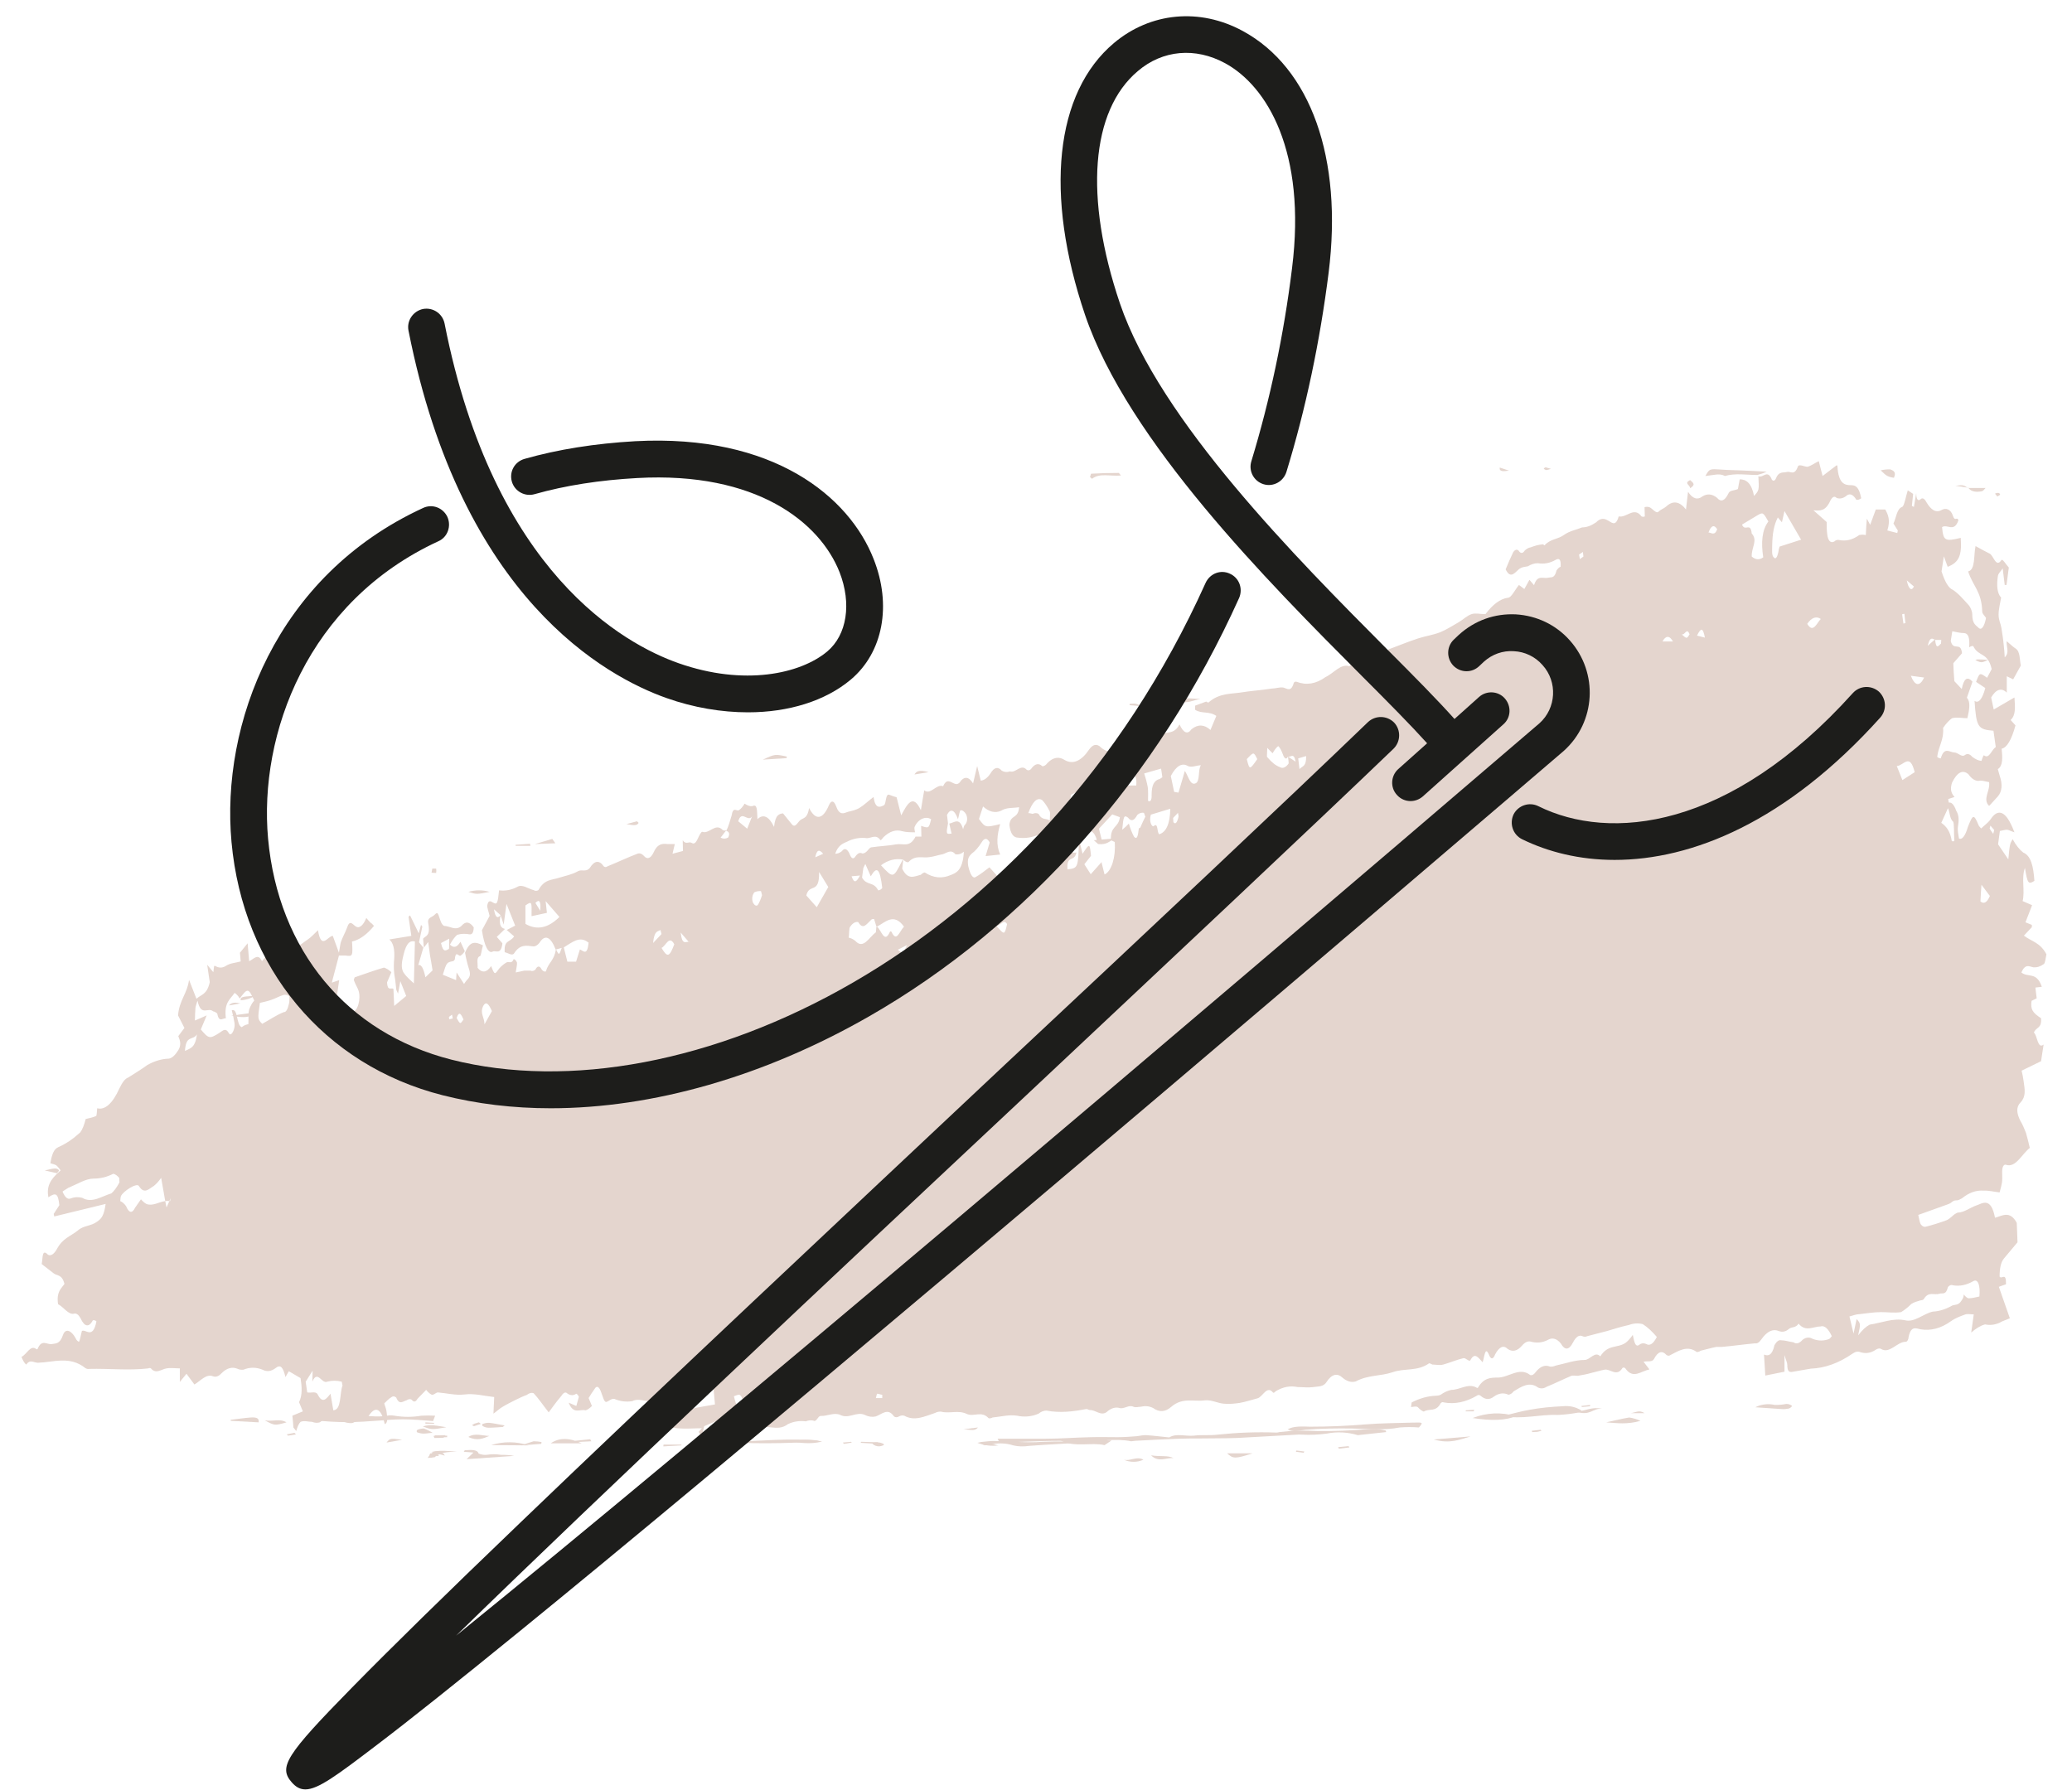 <?xml version="1.0" encoding="UTF-8"?> <svg xmlns="http://www.w3.org/2000/svg" viewBox="0 0 81 70" width="81" height="70"><style> tspan { white-space:pre } .shp0 { fill: #c9aa9c } .shp1 { fill: #1d1d1b } </style><g id="DESKTOP O NAS"><g id="Group 200"><g id="Layer 2" style="opacity: 0.498"><g id="Layer 1"><path id="Path 39" fill-rule="evenodd" class="shp0" d="M74.91 19.28C74.91 19.52 74.98 19.61 75.08 19.52C75.15 19.45 75.23 19.49 75.3 19.62C75.49 19.95 75.69 20.06 75.9 19.94C76.06 19.85 76.26 19.89 76.35 20.18C76.43 20.41 76.5 20.18 76.56 20.34C76.39 20.84 76.12 20.47 75.92 20.61C75.97 21.14 76.03 21.18 76.65 21.03C76.7 21.72 76.58 21.99 76.14 22.16L75.99 21.75L75.9 22.34C76.03 22.75 76.18 23 76.34 23.06C76.56 23.2 76.77 23.45 76.97 23.67C77.03 23.74 77.1 23.9 77.1 24.01C77.1 24.41 77.25 24.44 77.35 24.55C77.46 24.65 77.57 24.51 77.64 24.16C77.6 24.09 77.49 24 77.49 23.91C77.47 23.12 77.12 22.91 76.94 22.34C77.23 22.28 77.15 21.71 77.23 21.35L77.52 21.51L77.79 21.65C77.94 21.74 78.03 22.21 78.24 21.9C78.28 21.83 78.42 22.07 78.53 22.19L78.44 22.87L78.37 22.87L78.29 22.22C78.21 22.35 78.11 22.42 78.1 22.54C78.05 22.87 78.07 23.21 78.23 23.36C78.19 23.6 78.13 23.82 78.13 24.03C78.13 24.25 78.21 24.37 78.24 24.55C78.27 24.75 78.31 24.98 78.33 25.21C78.35 25.37 78.36 25.54 78.37 25.7C78.58 25.51 78.41 25.24 78.45 25.07C78.57 25.17 78.69 25.29 78.8 25.36C78.98 25.47 78.95 25.82 79 26.02L78.7 26.56L78.45 26.44L78.45 27.08C78.25 26.88 78.03 26.94 77.84 27.27L77.94 27.74L78.75 27.27C78.78 27.67 78.8 27.97 78.6 28.15L78.79 28.36C78.64 28.92 78.45 29.24 78.25 29.27C78.28 29.61 78.31 29.94 78.1 30.07C78.13 30.18 78.15 30.25 78.17 30.32C78.29 30.66 78.27 30.94 78.1 31.14C77.99 31.26 77.88 31.38 77.76 31.51C77.49 31.24 77.81 30.93 77.76 30.58C77.65 30.56 77.53 30.52 77.41 30.52C77.26 30.56 77.1 30.48 76.95 30.27C76.73 30.08 76.51 30.19 76.31 30.6C76.24 30.82 76.25 30.99 76.41 31.16L76.16 31.24C76.17 31.31 76.18 31.38 76.19 31.38C76.29 31.36 76.39 31.46 76.47 31.69C76.59 31.88 76.58 32.08 76.54 32.33C76.52 32.47 76.56 32.64 76.58 32.78C76.7 32.85 76.83 32.68 76.93 32.33C77.13 31.83 77.16 31.81 77.36 32.29C77.39 32.33 77.42 32.36 77.45 32.39C77.56 32.28 77.7 32.19 77.82 32.03C78.08 31.63 78.36 31.7 78.61 32.22C78.65 32.29 78.68 32.37 78.75 32.54C78.62 32.5 78.54 32.45 78.46 32.44C78.38 32.44 78.27 32.47 78.18 32.49L78.11 33.01L78.51 33.6C78.57 32.99 78.57 32.99 78.68 32.81C78.81 33.05 78.95 33.22 79.09 33.33C79.4 33.46 79.49 33.87 79.53 34.44C79.29 34.59 79.26 34.54 79.16 33.93C79.01 34.35 79.17 34.81 79.07 35.23L79.44 35.39L79.18 36.06L79.43 36.16C79.43 36.21 79.43 36.24 79.43 36.25L79.12 36.58C79.43 36.82 79.75 36.84 80 37.31C79.97 37.45 79.95 37.66 79.9 37.69C79.76 37.79 79.63 37.83 79.49 37.82C79.33 37.79 79.18 37.66 79.02 38.02C79.29 38.24 79.61 37.97 79.82 38.58L79.57 38.61C79.58 38.74 79.6 38.86 79.62 39.03L79.42 39.13C79.37 39.45 79.45 39.59 79.79 39.81C79.82 40.23 79.6 40.14 79.51 40.37C79.65 40.49 79.65 41.03 79.89 40.84L79.79 41.49L79.03 41.86C79.06 41.99 79.09 42.12 79.11 42.28C79.16 42.62 79.2 42.88 78.99 43.1C78.81 43.28 78.83 43.52 78.98 43.82C79.06 43.95 79.13 44.11 79.2 44.29C79.25 44.47 79.3 44.66 79.35 44.88C79.04 45.12 78.8 45.67 78.42 45.54C78.34 45.51 78.26 45.61 78.27 45.85C78.28 46.24 78.27 46.24 78.17 46.62C77.97 46.6 77.75 46.54 77.54 46.55C77.25 46.53 76.97 46.63 76.7 46.85C76.63 46.89 76.57 46.92 76.51 46.93C76.45 46.93 76.4 46.93 76.34 46.97C76.28 47.02 76.22 47.06 76.16 47.08L74.99 47.5C75.02 47.62 75.04 47.79 75.09 47.87C75.15 47.95 75.22 47.98 75.29 47.96C75.56 47.89 75.82 47.81 76.09 47.71C76.17 47.68 76.25 47.61 76.32 47.55C76.39 47.48 76.46 47.44 76.53 47.41C76.78 47.41 77.02 47.21 77.26 47.13C77.5 47.05 77.83 46.78 77.99 47.61C78.27 47.54 78.57 47.31 78.84 47.81C78.85 48.01 78.86 48.28 78.87 48.57L78.35 49.19C78.21 49.35 78.17 49.61 78.17 49.91C78.25 50.04 78.43 49.71 78.42 50.21L78.14 50.31L78.57 51.54C78.42 51.61 78.29 51.64 78.16 51.72C77.97 51.8 77.79 51.82 77.6 51.78C77.42 51.83 77.24 51.94 77.06 52.1L77.16 51.39C77.05 51.39 76.93 51.36 76.83 51.39C76.64 51.46 76.44 51.53 76.26 51.66C75.87 51.94 75.47 52.04 75.07 51.97C74.91 51.94 74.68 51.8 74.6 52.35C74.57 52.43 74.53 52.47 74.49 52.46C74.16 52.46 73.86 52.96 73.52 52.73C73.46 52.71 73.39 52.73 73.33 52.77C73.14 52.9 72.94 52.93 72.74 52.87C72.63 52.82 72.52 52.85 72.41 52.93C71.87 53.3 71.33 53.49 70.79 53.51C70.54 53.55 70.29 53.6 70.04 53.64C69.96 53.64 69.87 53.64 69.87 53.36C69.87 53.27 69.82 53.19 69.76 52.98L69.76 53.63L69.01 53.78C68.99 53.48 68.98 53.23 68.96 52.96C69.13 53.03 69.28 52.99 69.37 52.59C69.45 52.45 69.54 52.38 69.62 52.4C69.78 52.4 69.95 52.46 70.11 52.48C70.23 52.56 70.35 52.52 70.47 52.38C70.6 52.28 70.74 52.27 70.87 52.35C71.09 52.43 71.3 52.43 71.51 52.35C71.54 52.33 71.57 52.29 71.61 52.24C71.47 51.94 71.32 51.81 71.17 51.86C70.89 51.86 70.59 52.09 70.31 51.75C70.2 51.93 70.05 51.86 69.93 51.96C69.8 52.07 69.67 52.09 69.54 52.04C69.31 51.94 69.08 52.05 68.86 52.36C68.78 52.48 68.69 52.54 68.61 52.52C68.18 52.56 67.75 52.62 67.32 52.66C67.25 52.66 67.18 52.66 67.1 52.66C66.89 52.7 66.69 52.76 66.48 52.81C66.43 52.85 66.38 52.86 66.33 52.86C65.96 52.58 65.61 52.82 65.26 53C65.22 53.01 65.18 53 65.14 52.97C64.98 52.79 64.81 52.84 64.66 53.13C64.58 53.27 64.42 53.2 64.25 53.24L64.48 53.54C64.15 53.61 63.86 53.91 63.57 53.54C63.53 53.47 63.48 53.45 63.43 53.48C63.2 53.85 62.96 53.51 62.73 53.55C62.56 53.58 62.38 53.64 62.2 53.68C62.03 53.73 61.85 53.76 61.68 53.79C61.59 53.79 61.51 53.77 61.43 53.79C61.1 53.93 60.78 54.09 60.46 54.22C60.35 54.29 60.24 54.3 60.13 54.25C59.79 54 59.48 54.21 59.17 54.4C59.11 54.48 59.04 54.52 58.97 54.53C58.78 54.44 58.58 54.47 58.39 54.61C58.22 54.74 58.05 54.72 57.88 54.57C57.83 54.53 57.78 54.53 57.73 54.57C57.3 54.82 56.87 54.91 56.44 54.83C56.4 54.81 56.36 54.82 56.32 54.86C56.13 55.23 55.87 55.05 55.66 55.19C55.58 55.16 55.5 55.1 55.42 55.01C55.34 54.97 55.25 55.01 55.16 55.01C55.18 54.9 55.18 54.83 55.19 54.83C55.5 54.67 55.82 54.58 56.13 54.57C56.19 54.57 56.26 54.56 56.32 54.53C56.46 54.43 56.6 54.37 56.74 54.34C57.07 54.34 57.39 54.07 57.72 54.25C57.74 54.27 57.76 54.27 57.78 54.25C58.01 53.86 58.29 53.86 58.55 53.86C58.98 53.86 59.4 53.43 59.82 53.76C59.89 53.78 59.96 53.75 60.03 53.65C60.21 53.42 60.4 53.35 60.59 53.43C60.67 53.44 60.75 53.42 60.82 53.39C61.2 53.31 61.57 53.17 61.95 53.17C62.16 53.17 62.35 52.81 62.56 53.03C62.86 52.55 63.23 52.72 63.55 52.5C63.65 52.42 63.74 52.32 63.83 52.19C63.89 52.49 63.94 52.72 64.12 52.55C64.2 52.51 64.28 52.51 64.36 52.55C64.5 52.63 64.64 52.53 64.77 52.27C64.59 52.06 64.41 51.89 64.22 51.77C64.03 51.72 63.84 51.74 63.65 51.81C63.37 51.87 63.09 51.96 62.82 52.04L62.05 52.24C61.99 52.27 61.93 52.27 61.86 52.24C61.74 52.18 61.61 52.26 61.49 52.49C61.34 52.79 61.17 52.8 61.02 52.53C60.87 52.34 60.7 52.29 60.54 52.37C60.31 52.5 60.07 52.52 59.83 52.45C59.72 52.43 59.61 52.48 59.5 52.61C59.32 52.82 59.13 52.87 58.94 52.74C58.78 52.58 58.61 52.65 58.45 52.95C58.37 53.16 58.28 53.16 58.2 52.95C58.05 52.61 58.03 53.08 57.96 53.26C57.8 53.1 57.66 52.84 57.48 53.18C57.44 53.26 57.3 53.08 57.21 53.1C56.95 53.16 56.68 53.28 56.42 53.35C56.28 53.39 56.13 53.35 55.99 53.35C55.95 53.32 55.91 53.31 55.87 53.3C55.4 53.63 54.92 53.48 54.44 53.65C53.97 53.81 53.48 53.75 53 54.01C52.83 54.06 52.66 54.01 52.49 53.87C52.28 53.67 52.06 53.72 51.86 54.03C51.74 54.23 51.52 54.2 51.35 54.23C51.14 54.26 50.94 54.23 50.73 54.23C50.44 54.17 50.15 54.22 49.86 54.4C49.83 54.44 49.8 54.46 49.77 54.45C49.53 54.14 49.36 54.62 49.16 54.67C48.93 54.73 48.69 54.81 48.46 54.85C48.26 54.88 48.05 54.9 47.84 54.88C47.6 54.86 47.35 54.72 47.1 54.75C46.66 54.81 46.22 54.62 45.78 55.01C45.55 55.21 45.31 55.22 45.08 55.05C44.92 54.97 44.76 54.96 44.59 55C44.5 55 44.41 55.04 44.31 55C44.13 54.91 43.94 55.1 43.77 55.05C43.6 55 43.42 55.06 43.26 55.21C43.03 55.37 42.83 55.12 42.61 55.13C42.56 55.13 42.51 55.08 42.46 55.09C41.94 55.19 41.43 55.25 40.91 55.15C40.8 55.15 40.7 55.19 40.6 55.27C40.32 55.39 40.04 55.41 39.76 55.35C39.44 55.3 39.12 55.39 38.8 55.42C38.75 55.45 38.7 55.46 38.65 55.45C38.37 55.14 38.07 55.41 37.79 55.28C37.46 55.12 37.12 55.28 36.78 55.19C36.71 55.19 36.63 55.2 36.56 55.24C36.16 55.37 35.76 55.58 35.35 55.35C35.28 55.33 35.21 55.34 35.14 55.38C35.08 55.42 35.01 55.42 34.95 55.38C34.71 55.02 34.47 55.3 34.23 55.38C34.09 55.41 33.95 55.39 33.81 55.32C33.49 55.17 33.18 55.49 32.85 55.32C32.61 55.21 32.34 55.37 32.08 55.36C31.97 55.36 31.92 55.62 31.79 55.54C31.7 55.52 31.6 55.53 31.5 55.57C31.27 55.54 31.03 55.57 30.8 55.68C30.36 56.02 29.91 55.6 29.48 55.91C29.37 55.93 29.27 55.9 29.17 55.82C28.78 55.65 28.39 55.7 28.01 55.98L28.02 55.55L27.53 55.76L27.43 56.18L27.31 55.98L27.44 55.84C26.82 55.84 26.21 55.96 25.6 55.51C25.51 55.84 25.39 55.97 25.28 55.85C25.22 55.78 25.19 55.57 25.12 55.36L25.63 55.16C25.63 54.9 25.6 54.76 25.46 54.78C25.21 54.81 24.97 54.65 24.72 54.78C24.48 54.82 24.24 54.79 24.01 54.69C23.96 54.69 23.91 54.7 23.86 54.73C23.64 54.87 23.65 54.86 23.5 54.43C23.42 54.2 23.32 54.16 23.24 54.31C23.16 54.42 23.09 54.53 23.01 54.66L23.14 54.97C23.05 55.06 22.97 55.12 22.89 55.14C22.66 55.08 22.42 55.32 22.23 54.84L22.53 54.97L22.63 54.61C22.6 54.55 22.57 54.51 22.53 54.49C22.4 54.58 22.27 54.56 22.14 54.45C22.07 54.43 22.01 54.47 21.95 54.57C21.76 54.79 21.59 55.03 21.45 55.22C21.23 54.94 21.05 54.67 20.86 54.47C20.77 54.44 20.68 54.47 20.59 54.54C20.44 54.59 20.31 54.66 20.16 54.73C19.98 54.82 19.8 54.91 19.62 55.02C19.52 55.08 19.43 55.17 19.29 55.27C19.3 54.99 19.31 54.81 19.32 54.62C18.93 54.58 18.54 54.47 18.16 54.52C17.81 54.56 17.47 54.47 17.12 54.44C17.04 54.44 16.96 54.55 16.88 54.53C16.81 54.5 16.73 54.43 16.66 54.34C16.54 54.46 16.43 54.58 16.32 54.69C16.25 54.82 16.17 54.83 16.09 54.72C16.03 54.69 15.96 54.7 15.89 54.75C15.76 54.78 15.61 54.95 15.49 54.64C15.42 54.58 15.35 54.58 15.28 54.64C15.19 54.69 15.11 54.79 15.02 54.87C15.06 54.99 15.11 55.12 15.12 55.26C15.13 55.4 15.18 55.63 15.04 55.68C14.9 55.04 14.66 54.94 14.38 55.41C14.37 55.43 14.34 55.5 14.34 55.49C14.12 55.25 13.94 55.65 13.72 55.64C13.32 55.64 12.91 55.28 12.5 55.61C12.4 55.64 12.3 55.63 12.2 55.59C12.05 55.59 11.89 55.53 11.75 55.59C11.68 55.66 11.63 55.78 11.58 55.95L11.47 55.81C11.46 55.67 11.45 55.52 11.43 55.35L11.84 55.18L11.69 54.82C11.83 54.55 11.8 54.21 11.75 53.88L11.29 53.61L11.16 53.84C11.07 53.48 10.98 53.32 10.77 53.49C10.6 53.62 10.43 53.64 10.26 53.55C10.01 53.45 9.76 53.45 9.52 53.55C9.43 53.56 9.35 53.55 9.27 53.51C9.07 53.43 8.86 53.49 8.66 53.69C8.55 53.81 8.44 53.85 8.33 53.81C8.06 53.7 7.84 53.99 7.6 54.13L7.29 53.71L7.03 54.03L7.03 53.5C6.86 53.5 6.69 53.47 6.51 53.5C6.31 53.53 6.1 53.74 5.9 53.5C5.87 53.48 5.83 53.48 5.8 53.5C5.03 53.59 4.26 53.5 3.49 53.52C3.44 53.53 3.39 53.52 3.34 53.49C2.73 53 2.1 53.26 1.48 53.28C1.33 53.28 1.17 53.13 1.03 53.35C0.96 53.31 0.9 53.2 0.84 53.05C1.04 52.96 1.19 52.57 1.41 52.74C1.43 52.76 1.45 52.76 1.47 52.74C1.63 52.34 1.84 52.58 2.02 52.55C2.19 52.52 2.34 52.55 2.46 52.2C2.56 51.91 2.79 52.02 2.95 52.31C2.99 52.4 3.04 52.45 3.09 52.46C3.13 52.38 3.15 52.24 3.2 52.04C3.34 51.94 3.63 52.39 3.77 51.66C3.72 51.62 3.68 51.61 3.63 51.62C3.48 51.91 3.3 51.88 3.15 51.54C3.07 51.4 2.99 51.34 2.9 51.36C2.68 51.42 2.49 51.1 2.27 50.99C2.2 50.52 2.38 50.39 2.52 50.2C2.42 49.8 2.23 49.9 2.08 49.77L1.63 49.42C1.68 49.19 1.63 48.8 1.88 49.06C1.99 49.11 2.1 49.04 2.21 48.86C2.45 48.4 2.76 48.34 3.04 48.11C3.28 47.9 3.55 47.95 3.8 47.76C3.98 47.64 4.07 47.5 4.13 47.07L2.12 47.56L2.1 47.46L2.32 47.12C2.27 46.66 2.19 46.61 1.89 46.81C1.82 46.39 1.94 46.13 2.37 45.76C2.31 45.68 2.26 45.61 2.2 45.56C2.13 45.52 2.06 45.51 1.97 45.48C2.03 45.13 2.1 44.93 2.28 44.85C2.58 44.72 2.87 44.52 3.14 44.27C3.22 44.16 3.29 43.99 3.35 43.75C3.51 43.71 3.64 43.69 3.76 43.63C3.78 43.63 3.79 43.43 3.8 43.33C4.1 43.41 4.4 43.15 4.67 42.55C4.78 42.32 4.89 42.17 5.01 42.13C5.26 41.97 5.51 41.82 5.76 41.64C6.04 41.48 6.32 41.4 6.6 41.39C6.73 41.37 6.85 41.25 6.97 41.06C7.09 40.86 7.05 40.7 6.97 40.51L7.21 40.19L6.96 39.7C7.01 39.1 7.32 38.85 7.39 38.31L7.68 39.05C7.87 38.87 8.09 38.9 8.2 38.4L8.1 37.72L8.34 38.01L8.37 37.77C8.39 37.76 8.41 37.76 8.42 37.77C8.56 37.85 8.69 37.85 8.82 37.77C9 37.65 9.19 37.65 9.41 37.59L9.38 37.25L9.68 36.88L9.74 37.58C9.92 37.5 10.09 37.25 10.24 37.58C10.4 37.39 10.56 37.21 10.71 37.01C10.82 36.87 10.92 36.7 11.03 36.56C11.07 36.54 11.11 36.56 11.15 36.62C11.42 37.34 11.73 36.92 12.02 36.74C12.16 36.65 12.29 36.5 12.43 36.37C12.56 37.17 12.82 36.59 13.01 36.59L13.25 37.25C13.29 37.03 13.3 36.91 13.33 36.82C13.4 36.62 13.5 36.46 13.57 36.26C13.67 35.96 13.77 36.12 13.89 36.21C14.03 36.32 14.19 36.21 14.32 35.89C14.37 35.95 14.43 36.02 14.48 36.07C14.53 36.1 14.57 36.14 14.62 36.2C14.34 36.54 14.05 36.75 13.76 36.81C13.8 37.38 13.78 37.4 13.52 37.36C13.44 37.36 13.35 37.36 13.25 37.36L12.97 38.42L13.26 38.32L13.1 39.41C13.17 39.62 13.26 39.7 13.35 39.64C13.46 39.58 13.58 39.64 13.69 39.6C13.84 39.57 13.98 39.5 14.04 39.13C14.09 38.76 13.97 38.64 13.89 38.46C13.87 38.41 13.85 38.37 13.83 38.31C13.85 38.27 13.86 38.21 13.87 38.21C14.25 38.08 14.63 37.94 15.01 37.83C15.11 37.86 15.2 37.92 15.3 38.01L15.13 38.41C15.15 38.77 15.29 38.6 15.38 38.66C15.39 38.88 15.4 39.09 15.41 39.33L15.88 38.94L15.65 38.36L15.56 38.85C15.53 38.77 15.5 38.73 15.49 38.68C15.47 38.52 15.46 38.35 15.43 38.19C15.4 38.04 15.39 37.82 15.4 37.62C15.43 37.3 15.44 36.92 15.22 36.73L16.08 36.59L15.97 35.84L16.03 35.79L16.37 36.49L16.46 36.16L16.51 36.23L16.38 36.84L16.55 37.05L16.35 37.74C16.46 37.68 16.56 37.86 16.63 38.21L16.91 37.94C16.87 37.68 16.84 37.51 16.81 37.35C16.79 37.19 16.76 37 16.74 36.83L16.57 37.05L16.54 36.7C16.63 36.58 16.84 36.62 16.74 36.09C16.7 35.89 16.86 35.87 16.95 35.8C17.11 35.65 17.1 35.64 17.21 35.97C17.25 36.1 17.31 36.18 17.36 36.2C17.58 36.2 17.81 36.41 18.04 36.2C18.2 36.01 18.36 36.03 18.52 36.26C18.51 36.46 18.46 36.54 18.36 36.53C18.19 36.5 18.03 36.5 17.87 36.55C17.78 36.63 17.68 36.76 17.59 36.93C17.73 37.08 17.87 37.04 18 36.82L18.17 37.19C18.11 37.28 18.05 37.34 17.99 37.37C17.91 37.37 17.81 37.16 17.78 37.51C17.75 37.56 17.73 37.58 17.7 37.58C17.46 37.63 17.46 37.63 17.31 38.11L17.83 38.32C17.83 38.27 17.84 38.18 17.85 38.02L18.14 38.47C18.17 38.43 18.22 38.35 18.27 38.3C18.39 38.18 18.4 38.07 18.32 37.84C18.27 37.68 18.22 37.48 18.18 37.25C18.38 36.75 18.6 36.83 18.88 36.96C18.83 37.12 18.81 37.35 18.77 37.38C18.6 37.43 18.69 37.68 18.67 37.84C18.84 38.05 19.03 38.03 19.2 37.77C19.34 38.13 19.34 38.11 19.52 37.86C19.61 37.76 19.71 37.68 19.8 37.63C19.89 37.57 20 37.71 20.08 37.5C20.12 37.5 20.17 37.54 20.21 37.63C20.22 37.71 20.19 37.83 20.16 38.02C20.28 38 20.39 37.97 20.49 37.95C20.57 37.95 20.66 37.95 20.74 37.95C20.8 37.98 20.87 37.96 20.93 37.91C21.01 37.75 21.1 37.75 21.18 37.91C21.23 37.97 21.28 38 21.34 37.98C21.44 37.62 21.67 37.56 21.73 37.12L21.72 37.12C21.53 36.62 21.3 36.52 21.09 36.86C21.01 36.96 20.92 37.01 20.84 37C20.58 36.97 20.33 36.91 20.1 37.27C20.02 37.39 19.86 37.25 19.73 37.23C19.7 36.73 19.92 36.87 20.1 36.61L19.81 36.36L20.14 36.19L19.8 35.34L19.69 36.15C19.64 36 19.61 35.89 19.57 35.79C19.51 36.07 19.53 36.27 19.74 36.32L19.42 36.63L19.64 36.88C19.59 37.35 19.38 37.15 19.27 37.2C19.1 37.31 18.93 36.99 18.84 36.37L19.14 35.81C19.11 35.66 19.03 35.47 19.05 35.39C19.09 35.18 19.18 35.23 19.28 35.29C19.44 35.39 19.46 35.29 19.51 34.81C19.75 34.84 19.99 34.8 20.23 34.67C20.42 34.56 20.65 34.75 20.86 34.8C20.92 34.84 20.99 34.84 21.05 34.8C21.28 34.37 21.58 34.41 21.85 34.32C22.1 34.24 22.35 34.2 22.6 34.06C22.74 33.98 22.92 34.11 23.06 33.93C23.24 33.64 23.43 33.62 23.6 33.87C23.65 33.91 23.7 33.91 23.75 33.87C24.15 33.71 24.54 33.52 24.94 33.37C25.02 33.35 25.09 33.38 25.17 33.46C25.29 33.61 25.43 33.57 25.54 33.35C25.7 32.98 25.89 32.98 26.09 33C26.18 33 26.27 33 26.38 33L26.29 33.38L26.7 33.27C26.7 33.14 26.69 33.04 26.69 32.85C26.81 33.04 26.93 32.89 27.03 32.95C27.21 33.07 27.27 32.76 27.37 32.61C27.4 32.56 27.42 32.53 27.45 32.52C27.72 32.63 27.97 32.15 28.25 32.45C28.3 32.48 28.35 32.48 28.4 32.45L28.17 32.75C28.27 32.8 28.36 32.8 28.46 32.75C28.55 32.6 28.49 32.5 28.39 32.49C28.47 32.33 28.53 32.13 28.6 31.89C28.66 31.52 28.78 31.72 28.88 31.68C28.96 31.63 29.04 31.54 29.11 31.42C29.21 31.49 29.31 31.53 29.41 31.52C29.62 31.41 29.59 31.71 29.61 32.03C29.83 31.81 30.06 31.91 30.26 32.33C30.31 31.83 30.48 31.82 30.61 31.8L30.95 32.22C31.1 32.41 31.19 32.11 31.32 32.04C31.45 31.97 31.57 31.96 31.63 31.59C31.88 32.09 32.17 32.05 32.41 31.47C32.5 31.28 32.6 31.3 32.68 31.51C32.82 31.9 32.98 31.8 33.15 31.74C33.31 31.7 33.47 31.67 33.61 31.58C33.79 31.47 33.96 31.3 34.15 31.16C34.21 31.61 34.38 31.58 34.56 31.48C34.65 31.42 34.61 30.99 34.78 31.08C34.88 31.12 34.97 31.15 35.05 31.17L35.23 31.88C35.47 31.43 35.69 31.01 36 31.68C36.05 31.38 36.08 31.17 36.13 30.9C36.38 31.1 36.61 30.63 36.87 30.74C37.01 30.41 37.17 30.59 37.32 30.64C37.38 30.67 37.45 30.66 37.51 30.6C37.68 30.34 37.87 30.35 38.04 30.63L38.2 29.95L38.34 30.52C38.47 30.51 38.6 30.42 38.72 30.24C38.86 30 39.01 29.96 39.16 30.13C39.26 30.19 39.37 30.2 39.48 30.16C39.71 30.24 39.91 29.84 40.14 30.1C40.2 30.13 40.26 30.12 40.31 30.06C40.45 29.86 40.61 29.82 40.75 29.96C40.82 29.96 40.89 29.91 40.95 29.83C41.17 29.6 41.41 29.57 41.63 29.72C41.95 29.9 42.28 29.75 42.58 29.3C42.71 29.12 42.84 29.08 42.98 29.17C43.13 29.32 43.29 29.39 43.45 29.39C43.73 29.28 44 29.04 44.29 29C44.38 28.69 44.49 28.58 44.68 28.61C44.92 28.65 44.94 28.61 45.14 28.94C45.42 28.45 45.84 28.86 46.11 28.32C46.26 28.66 46.43 28.73 46.58 28.51C46.83 28.31 47.08 28.32 47.32 28.54L47.55 27.99C47.26 27.79 46.98 27.92 46.72 27.75L46.72 27.59C46.86 27.54 47.01 27.48 47.15 27.43C47.18 27.43 47.22 27.49 47.25 27.46C47.68 27.08 48.15 27.14 48.61 27.06C48.86 27.02 49.11 27 49.36 26.97L49.73 26.92C49.87 26.92 50.02 26.86 50.16 26.88C50.31 26.91 50.47 27.09 50.58 26.69C50.62 26.65 50.66 26.64 50.7 26.66C51.07 26.8 51.45 26.74 51.82 26.47C52.13 26.33 52.42 25.93 52.75 26.05C52.97 25.8 53.2 25.72 53.43 25.82C53.47 25.8 53.52 25.75 53.56 25.68C53.74 25.54 53.92 25.37 54.09 25.73L54.28 25.39C54.71 25.23 55.07 25.08 55.44 24.96C55.72 24.87 56.01 24.83 56.3 24.72C56.54 24.62 56.78 24.47 57.02 24.33C57.19 24.23 57.35 24.07 57.53 24.01C57.68 23.96 57.85 24.01 58.07 24.01C58.36 23.63 58.65 23.41 58.95 23.37C59.08 23.37 59.21 23.08 59.38 22.87L59.59 23.03L59.79 22.67L59.97 22.88C60.1 22.46 60.32 22.63 60.51 22.59C60.64 22.55 60.77 22.64 60.85 22.3C60.91 22.22 60.96 22.17 61.01 22.16C61.03 21.83 60.93 21.83 60.83 21.88C60.59 22.02 60.36 22.06 60.12 22.02C59.99 22.02 59.86 22.06 59.73 22.14C59.65 22.16 59.57 22.16 59.49 22.19C59.44 22.21 59.39 22.24 59.34 22.29C59.18 22.44 59.03 22.61 58.86 22.26C58.96 22.01 59.06 21.79 59.16 21.58C59.23 21.49 59.29 21.47 59.36 21.52C59.44 21.65 59.53 21.65 59.61 21.52C59.69 21.45 59.76 21.41 59.84 21.4C59.92 21.37 60 21.34 60.08 21.32C60.16 21.3 60.24 21.29 60.32 21.28C60.34 21.28 60.36 21.33 60.38 21.32C60.62 21.06 60.9 21.09 61.13 20.92C61.37 20.75 61.61 20.72 61.85 20.62C62.03 20.62 62.21 20.55 62.4 20.42C62.53 20.28 62.68 20.25 62.82 20.33C62.99 20.4 63.15 20.64 63.28 20.19C63.58 20.26 63.88 19.79 64.17 20.19C64.22 20.21 64.26 20.21 64.3 20.19L64.29 19.83C64.35 19.81 64.41 19.81 64.48 19.83C64.6 19.88 64.74 20.09 64.83 20.01C64.93 19.91 65.04 19.89 65.14 19.8C65.4 19.56 65.66 19.6 65.91 19.92L65.99 19.23C66.17 19.5 66.36 19.56 66.55 19.41C66.74 19.29 66.93 19.31 67.12 19.46C67.27 19.64 67.42 19.59 67.56 19.31C67.61 19.16 67.78 19.19 67.94 19.12L68.01 18.74C68.26 18.74 68.47 18.88 68.57 19.39C68.77 19.17 68.77 19.17 68.74 18.62C68.92 18.71 69.1 18.32 69.27 18.76C69.32 18.81 69.37 18.8 69.41 18.74C69.54 18.4 69.7 18.5 69.87 18.45C69.99 18.42 70.15 18.61 70.28 18.25C70.32 18.12 70.53 18.25 70.66 18.25C70.81 18.21 70.95 18.1 71.1 18.03L71.25 18.61L71.8 18.19C71.8 18.19 71.83 18.19 71.83 18.23C71.87 18.91 72.11 18.97 72.36 18.97C72.53 18.97 72.67 19.02 72.76 19.48C72.7 19.53 72.63 19.55 72.57 19.54C72.44 19.32 72.3 19.27 72.16 19.4C72.04 19.49 71.92 19.51 71.8 19.47C71.72 19.38 71.63 19.42 71.55 19.58C71.36 20 71.14 19.97 70.89 19.95L71.41 20.41C71.41 20.57 71.41 20.73 71.43 20.88C71.46 21.15 71.57 21.25 71.71 21.17C71.76 21.12 71.82 21.1 71.88 21.11C72.15 21.17 72.42 21.11 72.68 20.92C72.77 20.9 72.85 20.9 72.94 20.92C72.95 20.69 72.96 20.5 72.98 20.28L73.11 20.52L73.33 19.92L73.7 19.92C73.81 20.12 73.91 20.34 73.78 20.74L74.17 20.84L74.19 20.74L74.02 20.47C74.13 20.24 74.15 19.89 74.36 19.82C74.44 19.79 74.5 19.43 74.58 19.17L74.79 19.31C74.77 19.46 74.76 19.62 74.74 19.78L74.82 19.82L74.91 19.28ZM7.6 54.13L7.61 54.13L7.6 54.13C7.6 54.13 7.6 54.13 7.6 54.13ZM21.73 37.12L21.74 37.12C21.73 37.11 21.73 37.11 21.73 37.1C21.73 37.11 21.73 37.12 21.73 37.12ZM21.96 37.06L21.74 37.12C21.85 37.36 21.86 37.35 21.96 37.06ZM19.57 35.79C19.57 35.78 19.57 35.78 19.57 35.77C19.57 35.77 19.57 35.78 19.57 35.78L19.57 35.78C19.57 35.78 19.57 35.79 19.57 35.79ZM19.31 35.55C19.37 35.92 19.47 35.9 19.57 35.78L19.31 35.55ZM75.65 25.02C75.65 25.01 75.64 25.01 75.64 25L75.63 25.01C75.64 25.01 75.64 25.02 75.64 25.02L75.65 25.02ZM75.36 25.25L75.63 25.01C75.54 24.96 75.44 24.89 75.36 25.25ZM75.88 25.16L75.89 25.02L75.65 25.02C75.69 25.42 75.79 25.24 75.88 25.16ZM37.81 36.37C37.67 36.04 37.67 36.04 37.39 36.59C37.45 36.71 37.51 36.79 37.58 36.83C37.63 36.8 37.69 36.72 37.74 36.59C37.77 36.52 37.79 36.44 37.82 36.36L37.81 36.37ZM37.82 36.36L37.82 36.35C37.82 36.35 37.82 36.35 37.82 36.35C37.82 36.35 37.82 36.35 37.82 36.36ZM37.94 36.65C38.07 36.65 38.19 36.55 38.31 36.5L38.32 36.36L38.04 35.97L37.82 36.35C37.86 36.46 37.91 36.65 37.94 36.65ZM43.03 31.49C43.03 31.49 43.03 31.49 43.03 31.49C43.03 31.49 43.03 31.49 43.03 31.49L43.03 31.49ZM43.43 31.22L43.17 30.77C43.05 30.98 42.93 31.14 43.03 31.49C43.03 31.49 43.03 31.49 43.03 31.49C43.16 31.4 43.37 31.8 43.43 31.22ZM43.03 31.49C43.03 31.49 43.03 31.49 43.03 31.49C43.03 31.49 43.03 31.5 43.03 31.5C43.03 31.5 43.03 31.49 43.03 31.49ZM42.76 31.35C42.8 31.97 42.94 31.48 43.03 31.49C42.94 31.32 42.85 31.27 42.76 31.35ZM12.01 38.66C11.98 38.75 11.97 38.92 11.98 39.02C12.03 39.21 12.08 39.37 12.14 39.48C12.18 39.54 12.23 39.58 12.27 39.57C12.29 39.57 12.33 39.42 12.33 39.37C12.26 39.05 12.34 38.62 12.18 38.37C12.18 38.36 12.18 38.36 12.18 38.36C12.18 38.36 12.18 38.36 12.17 38.36C12.18 38.36 12.18 38.36 12.18 38.37C12.18 38.37 12.18 38.37 12.18 38.37C12.12 38.44 12.07 38.54 12.01 38.66ZM12.29 38.36C12.31 38.33 12.32 38.22 12.33 38.15C12.31 38.12 12.3 38.1 12.28 38.1C12.26 38.13 12.23 38.18 12.21 38.24C12.2 38.27 12.19 38.31 12.18 38.36C12.22 38.38 12.25 38.37 12.29 38.36ZM37.11 32.2C37.3 32.17 37.51 31.93 37.65 32.42C37.67 32.37 37.68 32.29 37.71 32.26C37.81 32.17 37.84 32 37.77 31.84C37.7 31.72 37.62 31.67 37.55 31.68C37.52 31.68 37.49 31.89 37.45 32.03C37.32 31.66 37.16 31.59 37.02 31.86L37.06 32.19C36.98 32.62 36.99 32.62 37.2 32.59L37.11 32.2ZM50.15 29.49C50.09 29.33 50.03 29.22 49.97 29.17C49.9 29.22 49.82 29.32 49.75 29.45L49.54 29.24C49.54 29.4 49.52 29.57 49.53 29.59C49.7 29.79 49.86 29.93 50.03 29.99C50.14 30.06 50.26 30.01 50.37 29.86C50.39 29.83 50.36 29.68 50.35 29.58C50.29 29.71 50.21 29.67 50.15 29.49ZM50.35 29.58C50.35 29.58 50.35 29.58 50.35 29.58L50.35 29.58C50.35 29.58 50.35 29.58 50.35 29.58ZM50.65 29.78C50.58 29.4 50.46 29.62 50.35 29.58C50.35 29.58 50.35 29.58 50.35 29.58L50.65 29.78ZM34.28 36.23C34.27 36.22 34.27 36.22 34.26 36.21C34.26 36.22 34.26 36.22 34.26 36.22L34.26 36.24C34.27 36.23 34.28 36.23 34.28 36.23ZM34.17 35.93C34.11 35.93 34.07 35.93 34.03 35.99C33.87 36.13 33.74 36.37 33.55 36.05C33.44 36.03 33.33 36.09 33.23 36.24C33.19 36.28 33.2 36.51 33.18 36.66C33.27 36.68 33.36 36.72 33.44 36.79C33.75 37.13 33.97 36.65 34.23 36.46C34.25 36.46 34.25 36.3 34.26 36.22L34.17 35.93ZM34.79 36.43C34.81 36.41 34.83 36.41 34.85 36.43C35.05 36.86 35.15 36.43 35.34 36.23C34.94 35.67 34.61 36.06 34.28 36.23C34.45 36.34 34.57 36.93 34.79 36.43ZM35.28 32.5C35.03 32.42 34.77 32.5 34.53 32.74C34.49 32.8 34.46 32.83 34.42 32.85C34.25 32.6 34.07 32.77 33.89 32.77C33.66 32.74 33.42 32.77 33.19 32.87C33.01 32.97 32.79 32.98 32.65 33.38C32.74 33.38 32.82 33.35 32.91 33.28C33.01 33.14 33.12 33.18 33.21 33.38C33.28 33.58 33.37 33.61 33.45 33.47C33.54 33.35 33.63 33.32 33.71 33.37C33.78 33.37 33.85 33.33 33.91 33.26C33.96 33.2 34 33.15 34.05 33.13C34.38 33.08 34.72 33.07 35.05 33.01C35.3 32.97 35.57 33.15 35.79 32.71L36.02 32.71C36.02 32.56 36.01 32.44 36.01 32.29C36.31 32.39 36.31 32.39 36.4 32.03C36.18 31.89 35.88 32.03 35.75 32.34C35.74 32.4 35.76 32.48 35.77 32.54C35.61 32.54 35.44 32.54 35.28 32.5ZM35.32 33.61C35.31 33.61 35.31 33.61 35.31 33.61L35.31 33.61L35.32 33.61ZM34.44 33.83C34.92 34.35 34.92 34.34 35.26 33.67C35.27 33.64 35.29 33.62 35.31 33.61C35.02 33.55 34.72 33.62 34.44 33.83ZM35.31 33.61C35.31 33.61 35.31 33.61 35.31 33.61L35.31 33.6C35.31 33.61 35.31 33.61 35.31 33.61ZM35.27 33.96C35.49 34.43 35.75 34.26 36 34.2C36.05 34.15 36.1 34.12 36.15 34.11C36.49 34.33 36.83 34.36 37.17 34.21C37.38 34.13 37.64 34.03 37.68 33.3C37.57 33.39 37.46 33.42 37.35 33.4C37.17 33.18 37.01 33.36 36.84 33.4C36.67 33.43 36.51 33.49 36.34 33.51C36.06 33.56 35.78 33.41 35.51 33.71C35.45 33.72 35.38 33.68 35.31 33.61L35.27 33.96ZM35.31 33.61L35.31 33.61L35.31 33.61C35.31 33.61 35.31 33.61 35.31 33.61ZM43.06 33.71L43.06 33.69L43.07 33.71L43.06 33.71ZM43.18 34.19C43.45 34.07 43.62 33.52 43.58 32.92L43.43 32.85C43.4 32.27 43.72 32.39 43.78 31.95L43.48 31.84L42.96 32.4L43.09 32.92C43.02 32.93 42.95 32.91 42.88 32.85C42.74 32.36 42.53 32.49 42.33 32.54C42.15 31.94 41.9 31.91 41.7 32.46C41.63 32.61 41.56 32.74 41.48 32.85C41.57 33.03 41.66 33.17 41.75 33.27C41.86 33.33 41.97 33.35 42.08 33.33C42 33.73 41.69 33.4 41.73 33.99C42.15 33.94 42.15 33.94 42.18 32.8L42.32 33.38C42.6 32.96 42.6 32.96 42.65 33.46L42.39 33.79L42.64 34.18L43.06 33.71L43.18 34.19ZM41.34 33.06C41.31 32.91 41.28 32.71 41.25 32.7C41.05 32.59 40.84 32.56 40.64 32.62C40.36 32.74 40.08 32.79 39.8 32.75C39.63 32.75 39.5 32.61 39.46 32.25C39.5 31.83 39.8 32.04 39.84 31.56C39.59 31.6 39.35 31.56 39.13 31.7C38.9 31.8 38.66 31.74 38.43 31.53L38.27 32.02C38.52 32.36 38.52 32.36 39.1 32.22C38.98 32.64 38.93 33.03 39.1 33.41L38.53 33.47L38.69 32.94C38.59 32.75 38.48 32.75 38.37 32.94C38.25 33.13 38.12 33.28 37.99 33.37C37.89 33.47 37.8 33.56 37.85 33.86C37.93 34.21 38.04 34.36 38.14 34.29C38.32 34.19 38.48 34.06 38.68 33.91L39.07 34.34C39.07 34.48 39.07 34.67 39.06 34.94L39.44 34.81C39.43 34.48 39.42 34.25 39.4 34C39.55 34 39.67 33.96 39.71 33.65C39.74 33.61 39.78 33.59 39.81 33.58L39.95 34.12C40.08 34.07 40.2 34.01 40.33 33.97C40.4 33.94 40.47 33.92 40.54 33.94C40.77 34.04 41 33.93 41.22 33.6L40.98 33.54L41.34 33.06ZM76.69 26.94C76.77 26.54 76.9 26.42 77.11 26.65L76.89 27.28C77.04 27.44 76.99 27.73 76.91 28.08C76.72 28.08 76.51 28.03 76.31 28.08C76.2 28.16 76.08 28.28 75.96 28.46C76 28.93 75.78 29.17 75.73 29.59C75.77 29.63 75.82 29.65 75.87 29.65C76.01 29.17 76.22 29.42 76.4 29.42C76.54 29.42 76.68 29.61 76.8 29.53C76.9 29.45 77 29.47 77.1 29.59C77.22 29.68 77.34 29.74 77.46 29.75C77.48 29.7 77.53 29.52 77.56 29.53C77.76 29.7 77.86 29.3 78.02 29.21L77.93 28.57C77.32 28.52 77.26 28.43 77.19 27.4C77.34 27.52 77.5 27.33 77.61 26.9L77.25 26.66C77.39 26.29 77.39 26.29 77.68 26.5L77.86 26.16C77.71 25.48 77.34 25.69 77.14 25.26C77.09 25.25 77.03 25.27 76.98 25.31C77.01 24.91 76.94 24.75 76.76 24.75C76.62 24.75 76.48 24.71 76.32 24.68L76.26 25.06C76.36 25.48 76.65 25.06 76.7 25.54L76.36 25.93C76.37 26.17 76.38 26.38 76.4 26.63L76.69 26.94ZM72.64 52.21C72.79 52.01 72.94 51.87 73.09 51.79C73.56 51.72 74.01 51.52 74.48 51.62C74.85 51.71 75.19 51.36 75.56 51.28C75.79 51.27 76.03 51.2 76.27 51.07C76.39 50.98 76.55 51.07 76.68 50.85C76.73 50.78 76.76 50.73 76.77 50.61C76.83 50.69 76.89 50.74 76.95 50.76C77.09 50.76 77.24 50.72 77.38 50.69C77.42 50.27 77.33 49.98 77.14 50.09C76.88 50.24 76.61 50.3 76.34 50.25C76.28 50.22 76.21 50.25 76.15 50.32C76.07 50.65 75.94 50.54 75.82 50.58C75.61 50.65 75.39 50.47 75.2 50.8C75.16 50.83 75.12 50.84 75.08 50.84C74.96 50.88 74.84 50.9 74.72 50.98C74.59 51.11 74.45 51.22 74.32 51.3C74.06 51.34 73.79 51.3 73.53 51.3C73.25 51.3 72.97 51.35 72.69 51.38C72.57 51.38 72.45 51.43 72.3 51.47L72.46 52.14L72.58 51.57C72.74 51.75 72.74 51.75 72.64 52.21ZM7.85 40.25C8.16 40.61 8.19 40.63 8.58 40.38C8.71 40.3 8.82 40.16 8.95 40.4C9.03 40.55 9.2 40.25 9.17 40.01C9.14 39.82 9.1 39.65 9.06 39.5C9.31 39.4 9.23 40.08 9.45 40.16C9.46 40.16 9.51 40.11 9.56 40.09C9.61 40.06 9.66 40.06 9.71 40.04C9.72 39.84 9.7 39.62 9.74 39.47C9.8 39.31 9.87 39.19 9.94 39.12C9.71 38.62 9.68 38.62 9.37 39.04C9.31 38.93 9.24 38.86 9.17 38.82C9.01 39.07 8.75 39.18 8.83 39.81C8.69 39.81 8.56 39.99 8.49 39.62C8.44 39.58 8.39 39.55 8.33 39.54C8.13 39.36 7.86 39.77 7.72 39.12C7.68 39.26 7.65 39.33 7.64 39.41C7.63 39.57 7.62 39.73 7.62 39.9L7.83 39.81L8.08 39.7L7.85 40.25ZM2.45 46.6C2.54 46.81 2.64 46.9 2.75 46.86C2.9 46.8 3.05 46.79 3.21 46.83C3.6 47.06 3.97 46.77 4.35 46.66C4.46 46.57 4.56 46.43 4.67 46.23L4.66 46.05C4.58 45.96 4.51 45.91 4.43 45.89C4.18 46.02 3.92 46.08 3.66 46.08C3.36 46.08 3.05 46.28 2.74 46.41C2.65 46.44 2.57 46.51 2.45 46.58L2.45 46.6ZM6.3 46.05C6.21 46.18 6.11 46.29 6.01 46.37C5.82 46.48 5.64 46.71 5.43 46.37C5.35 46.23 4.82 46.57 4.73 46.76C4.71 46.8 4.71 46.88 4.7 46.96C4.78 46.99 4.86 47.06 4.93 47.16C5.04 47.43 5.17 47.45 5.28 47.22C5.36 47.1 5.45 46.98 5.51 46.89C5.58 46.97 5.65 47.03 5.72 47.07C5.97 47.17 6.21 46.99 6.46 46.96L6.3 46.05ZM6.65 46.96C6.65 46.96 6.66 46.89 6.67 46.85L6.62 46.96C6.63 46.96 6.64 46.96 6.65 46.96ZM6.62 46.96C6.57 46.95 6.51 46.95 6.46 46.96L6.51 47.21L6.62 46.96ZM69.57 21.37L70.41 21.1L69.76 19.98L69.66 20.42L69.5 20.23C69.34 20.54 69.29 20.88 69.28 21.3C69.28 21.52 69.25 21.72 69.35 21.8C69.42 21.89 69.5 21.76 69.54 21.47L69.57 21.37ZM13.39 54.17L13.36 54.02C13.17 53.97 12.98 53.97 12.79 54.02C12.58 54.12 12.41 53.54 12.21 54.02C12.21 53.85 12.22 53.77 12.22 53.59L11.95 54.02L12.01 54.44C12.17 54.47 12.35 54.38 12.42 54.52C12.61 54.9 12.76 54.69 12.92 54.49L13.03 55.14C13.36 55.12 13.27 54.48 13.39 54.17ZM10.16 39.21C10.07 39.84 10.07 39.84 10.25 40.03C10.56 39.86 10.83 39.67 11.1 39.57C11.18 39.58 11.25 39.46 11.3 39.23C11.32 39.15 11.32 38.94 11.3 38.94C11.23 38.9 11.15 38.88 11.08 38.9C10.92 38.95 10.76 39.04 10.61 39.09C10.45 39.15 10.31 39.17 10.16 39.21ZM68.1 20.51C68.22 20.81 68.43 20.39 68.48 20.86C68.73 21.13 68.46 21.41 68.48 21.76C68.63 21.89 68.78 21.9 68.93 21.79C68.84 21.21 68.88 20.72 69.13 20.39C68.92 20.02 68.92 20.02 68.68 20.16L68.1 20.51ZM20.54 36.12C20.98 36.38 21.43 36.29 21.87 35.85L21.33 35.23L21.38 35.69L20.78 35.82C20.79 35.23 20.79 35.23 20.54 35.4L20.54 36.12ZM45.9 30.96L46.07 30.99L46.32 30.14C46.46 30.36 46.53 30.71 46.73 30.63C46.93 30.56 46.82 30.08 46.95 29.92C46.77 29.92 46.6 30.02 46.44 29.95C46.21 29.81 45.98 29.94 45.77 30.34L45.9 30.96ZM26.66 54.78C26.78 55 26.91 55.1 27.03 55.08C27.33 55.01 27.63 54.97 27.95 54.91L27.89 54.25C27.49 54.6 27.05 54.25 26.66 54.78ZM16.22 36.81C15.96 36.74 15.84 37 15.74 37.48C15.68 37.76 15.71 37.92 15.78 38.03C15.91 38.22 16.06 38.33 16.18 38.45C16.19 37.92 16.21 37.39 16.22 36.81ZM31.93 35.47L32.38 34.68L32.02 34.09C32.04 34.99 31.64 34.51 31.52 35.01L31.93 35.47ZM23 36.85C22.66 36.57 22.36 36.85 22.04 37.04L22.18 37.6L22.52 37.6L22.67 37.12C22.8 37.17 22.96 37.4 23.01 36.85L23 36.85ZM45.31 32.62C45.58 32.54 45.74 32.23 45.75 31.62L44.99 31.85C44.9 32.14 45.05 32.35 45.1 32.3C45.28 32.14 45.22 32.52 45.31 32.61L45.31 32.62ZM44.77 31.92L44.72 31.78C44.63 31.76 44.54 31.79 44.46 31.86C44.34 32.09 44.22 32.13 44.1 31.97C43.94 31.85 43.92 31.91 43.87 32.44L44.01 32.32L44.13 32.2C44.19 32.41 44.26 32.58 44.33 32.71C44.47 32.87 44.49 32.61 44.52 32.39C44.52 32.37 44.56 32.39 44.58 32.35C44.64 32.2 44.71 32.06 44.78 31.92L44.77 31.92ZM42.64 31.34L42.41 31.38L42.27 30.86L41.86 31.08C41.84 31.31 41.82 31.53 41.8 31.7C41.99 31.66 42.19 31.66 42.38 31.7C42.56 31.81 42.58 31.59 42.64 31.34L42.64 31.34ZM41.04 32.08C41.04 32.08 41.04 32.08 41.04 32.08C41.04 32.08 41.04 32.08 41.04 32.08L41.04 32.08ZM41.04 31.73C40.94 31.53 40.84 31.38 40.74 31.28C40.55 31.16 40.36 31.34 40.2 31.79C40.26 31.79 40.32 31.81 40.37 31.82C40.45 31.78 40.53 31.78 40.6 31.82C40.73 32.08 40.89 31.98 41.04 32.08C41.04 31.92 41.06 31.78 41.04 31.73ZM34.04 34.26L33.83 33.78C33.8 33.82 33.78 33.88 33.75 33.94C33.73 34.06 33.72 34.19 33.7 34.31C33.88 34.64 34.15 34.45 34.33 34.81C34.38 34.81 34.44 34.78 34.49 34.72C34.4 33.95 34.28 33.85 34.04 34.26ZM44.88 31.31C44.96 31.36 45.03 31.31 45.02 31.07C45.02 30.68 45.13 30.53 45.29 30.47C45.34 30.47 45.38 30.42 45.44 30.39C45.42 30.26 45.41 30.16 45.39 30.05L44.73 30.24C44.78 30.39 44.83 30.57 44.87 30.78C44.89 30.93 44.88 31.13 44.88 31.31ZM74.85 30.19C74.66 29.41 74.42 29.94 74.15 29.95L74.37 30.5L74.85 30.19ZM75.89 32.17C76.09 32.31 76.24 32.5 76.3 32.88C76.33 32.9 76.36 32.9 76.4 32.88C76.38 32.59 76.4 32.16 76.35 32.12C76.21 32.01 76.22 31.7 76.15 31.6L75.89 32.17ZM36.56 36.94C36.38 36.49 36.35 36.49 35.93 36.94C35.94 37 35.96 37.1 35.97 37.1C36.16 37.05 36.34 37 36.56 36.94ZM18.94 40.05L19.23 39.53C19.09 39.21 18.99 39.15 18.89 39.33C18.75 39.62 18.94 39.77 18.94 40.05ZM26.36 36.92C26.16 36.54 26.03 36.99 25.86 37.06C26.09 37.45 26.17 37.42 26.36 36.92ZM29.75 34.84C29.67 34.83 29.58 34.85 29.5 34.88C29.42 34.95 29.37 35.14 29.44 35.3C29.5 35.4 29.56 35.43 29.62 35.39C29.68 35.3 29.74 35.16 29.79 35L29.75 34.84ZM44.42 30.71C44.44 30.41 44.39 30.28 44.24 30.32C43.99 30.35 43.98 30.32 43.98 30.71L44.42 30.71ZM48.74 29.68C48.85 30.11 48.85 30.11 49.15 29.68C49.01 29.39 49.01 29.39 48.74 29.68ZM29.21 32.4L29.4 31.92C29.23 32.16 28.99 31.65 28.86 32.11L29.21 32.4ZM77.46 34.59C77.44 34.86 77.43 35.06 77.42 35.24C77.55 35.36 77.68 35.29 77.79 35.03L77.46 34.59ZM7.23 41.09C7.44 40.98 7.63 40.98 7.7 40.44C7.54 40.7 7.27 40.44 7.23 41.09L7.23 41.09ZM28.69 54.59C28.8 55.04 28.83 55.05 29.07 54.79C28.94 54.49 28.94 54.49 28.69 54.59ZM70.65 24.39C70.88 24.78 71.02 24.36 71.18 24.2C71.01 24.08 70.82 24.14 70.65 24.39ZM74.7 26.42C74.86 26.83 75.05 26.85 75.22 26.49L74.7 26.42ZM37.26 36.7C37.09 36.66 36.99 36.09 36.79 36.63C36.95 36.67 37.04 37.05 37.26 36.7ZM17.24 36.87C17.33 37.29 17.45 37.14 17.55 37.1C17.56 37.1 17.56 36.88 17.56 36.7L17.24 36.87ZM38.96 36.21C39.27 36.56 39.27 36.56 39.37 36.13C39.25 35.93 39.14 36.15 38.96 36.21ZM50.75 29.65L50.8 30.07C50.92 29.94 51.07 29.98 51.06 29.56L50.75 29.65ZM26.94 36.82C26.93 36.82 26.93 36.82 26.92 36.82L26.94 36.84L26.94 36.82ZM26.61 36.46C26.66 36.95 26.8 36.82 26.92 36.82L26.61 36.46ZM67.13 20.69C67.01 20.5 66.89 20.54 66.79 20.82C66.9 20.82 67.03 20.97 67.13 20.69ZM65.4 25.08C65.27 24.84 65.12 24.84 64.99 25.08L65.4 25.08ZM17.85 39.8C17.99 40.05 17.99 40.05 18.12 39.86C18.04 39.69 17.96 39.48 17.85 39.8ZM45.86 31.98L45.87 32.14C45.94 32.25 46.02 32.17 46.07 31.94C46.08 31.91 46.06 31.86 46.05 31.78L45.86 31.98ZM25.86 36.52L25.82 36.36C25.72 36.43 25.58 36.36 25.53 36.87L25.86 36.52ZM66.34 24.85L66.65 24.93C66.57 24.53 66.5 24.53 66.34 24.85ZM35.1 37.13C35.29 37.3 35.29 37.3 35.46 36.95L35.1 37.13ZM74.41 24.38L74.49 24.36C74.47 24.23 74.46 24.11 74.45 24C74.45 24 74.39 24 74.36 24.02L74.41 24.38ZM61.9 21.76L61.88 21.58L61.73 21.68L61.76 21.86L61.9 21.76ZM21.12 35.61C21.15 35.24 21.09 35.14 20.93 35.3L21.12 35.61ZM32.18 33.38C32.03 33.2 31.93 33.21 31.87 33.52L32.18 33.38ZM77.92 32.6L77.96 32.45L77.81 32.28C77.8 32.31 77.78 32.38 77.78 32.39C77.82 32.47 77.87 32.53 77.92 32.6ZM25.91 54.88L25.91 54.99L26.15 54.92L26.14 54.77L25.91 54.88ZM34.49 54.66L34.49 54.53C34.42 54.53 34.36 54.49 34.29 54.49C34.28 54.49 34.26 54.58 34.24 54.66L34.49 54.66ZM65.74 24.8C65.94 24.98 65.94 24.98 66.05 24.8C65.94 24.51 65.87 24.85 65.74 24.8ZM74.54 22.69C74.61 23.03 74.73 23.13 74.82 22.93L74.54 22.69ZM33.62 34.23L33.29 34.26C33.39 34.54 33.47 34.51 33.62 34.23ZM17.55 39.76L17.56 39.85L17.7 39.82C17.69 39.77 17.68 39.72 17.67 39.67L17.55 39.76ZM42.88 30.66C42.85 30.69 42.82 30.74 42.79 30.79C42.82 30.84 42.85 30.93 42.86 30.93C42.9 30.89 42.93 30.84 42.96 30.77C42.93 30.72 42.9 30.68 42.88 30.66ZM43.6 30.91C43.54 30.73 43.52 30.63 43.49 30.61C43.45 30.6 43.41 30.61 43.37 30.64L43.37 30.76L43.6 30.91Z"></path><path id="Path 40" class="shp0" d="M54.19 55.99L53.08 56.11C52.68 55.99 52.27 55.97 51.86 56.05C51.54 56.09 51.22 56.11 50.89 56.09C50.83 56.09 50.77 56.08 50.72 56.09C49.93 56.13 49.15 56.18 48.37 56.22C47.87 56.24 47.35 56.23 46.85 56.24C46.59 56.24 46.34 56.24 46.08 56.25C45.52 56.27 44.95 56.3 44.39 56.33C44.33 56.34 44.28 56.34 44.22 56.35C43.59 56.22 42.95 56.37 42.3 56.35C41.24 56.3 40.15 56.37 39.07 56.4L39 56.25C39.64 56.25 40.26 56.25 40.87 56.25C41.49 56.25 42.06 56.2 42.65 56.19C43 56.18 43.34 56.19 43.69 56.19C43.95 56.19 44.2 56.17 44.46 56.15C44.57 56.13 44.69 56.11 44.8 56.11C45.11 56.13 45.41 56.17 45.71 56.2C45.97 56.03 46.35 56.16 46.67 56.13C46.98 56.09 47.31 56.13 47.61 56.09C48.37 56.01 49.13 55.98 49.9 56.01C49.94 56.01 49.98 56 50.02 55.99C50.5 55.93 51 55.92 51.49 55.95C52.14 55.96 52.8 55.93 53.45 55.88C53.69 55.86 53.93 55.87 54.17 55.93L54.19 55.99Z"></path><path id="Path 41" class="shp0" d="M13.77 55.32C14.24 55.32 14.7 55.44 15.2 55.34C15.27 55.33 15.35 55.34 15.42 55.35C15.77 55.41 16.12 55.41 16.47 55.35C16.65 55.34 16.83 55.34 17.01 55.35L16.93 55.56C16.53 55.53 16.14 55.49 15.75 55.49C15.35 55.49 14.93 55.54 14.52 55.56C13.68 55.63 12.84 55.61 12.02 55.49L13.64 55.44L13.78 55.31L13.77 55.32Z"></path><path id="Path 42" class="shp0" d="M55.47 55.81C55.22 55.79 54.97 55.79 54.72 55.81C54.1 55.93 53.48 55.86 52.86 55.85C52.25 55.84 51.63 55.85 51.03 55.9C50.75 55.93 50.57 56.01 50.34 55.88C50.58 55.75 50.91 55.77 51.21 55.78C51.94 55.78 52.65 55.75 53.37 55.69C53.99 55.64 54.62 55.64 55.24 55.62C55.64 55.61 55.64 55.61 55.47 55.81Z"></path><path id="Path 43" class="shp0" d="M61.83 55.15C61.79 55.19 61.78 55.21 61.75 55.22C61.47 55.27 61.18 55.31 60.9 55.32C60.18 55.29 59.51 55.51 58.75 55.36C59.11 55.28 59.44 55.18 59.79 55.12C60.22 55.04 60.65 55 61.09 54.98C61.35 54.95 61.61 55.01 61.83 55.15Z"></path><path id="Path 44" class="shp0" d="M42.52 56.39C41.75 56.44 40.99 56.47 40.23 56.53C40.02 56.56 39.81 56.56 39.61 56.51C39.3 56.41 38.97 56.41 38.66 56.49C38.48 56.53 38.4 56.49 38.34 56.38C38.54 56.36 38.74 56.33 38.93 56.34C39.54 56.35 40.18 56.42 40.76 56.37C41.35 56.35 41.93 56.35 42.52 56.39Z"></path><path id="Path 45" class="shp0" d="M66.67 18.61C66.83 18.32 66.83 18.33 67.3 18.36C67.54 18.38 67.78 18.38 68.02 18.39C68.32 18.4 68.61 18.42 69.06 18.44C68.94 18.5 68.82 18.54 68.7 18.57C68.27 18.57 67.84 18.49 67.43 18.61C67.22 18.49 66.98 18.58 66.67 18.61Z"></path><path id="Path 46" class="shp0" d="M28.56 56.38C29.71 56.33 30.86 56.23 32.02 56.32C31.63 56.42 29.45 56.47 28.56 56.38Z"></path><path id="Path 47" class="shp0" d="M57.57 55.44C58.11 55.23 58.7 55.2 59.25 55.37C58.89 55.53 58.3 55.56 57.57 55.44Z"></path><path id="Path 48" class="shp0" d="M70.96 49.29C70.97 49.21 70.96 49.15 71.19 49.13C71.96 49.07 72.72 49 73.49 48.94C73.6 48.93 73.7 48.88 73.81 48.87C73.92 48.86 74.08 48.87 74.22 48.87L74.22 48.93L70.95 49.28L70.96 49.29Z"></path><path id="Path 49" class="shp0" d="M41.46 56.32C42.13 56.28 42.79 56.28 43.45 56.32C43.35 56.39 43.27 56.44 43.18 56.5C42.66 56.38 42.01 56.6 41.46 56.32Z"></path><path id="Path 50" class="shp0" d="M18.51 56.79L18.13 56.76C18.15 56.73 18.16 56.7 18.18 56.7C18.41 56.69 18.66 56.66 18.71 56.83C18.81 56.87 18.92 56.89 19.02 56.88C19.21 56.85 19.4 56.85 19.58 56.88C19.76 56.88 19.93 56.89 20.1 56.92L18.24 57.05L18.51 56.79Z"></path><path id="Path 51" class="shp0" d="M45.15 27.33C45.22 27.3 45.29 27.28 45.36 27.28C45.88 27.28 46.4 27.29 46.93 27.33C46.64 27.37 46.45 27.51 46.08 27.44C45.8 27.42 45.51 27.41 45.23 27.42L45.15 27.33Z"></path><path id="Path 52" class="shp0" d="M68.62 55.02C68.85 54.9 69.13 54.87 69.39 54.93C69.54 54.93 69.68 54.92 69.83 54.89C69.91 54.89 69.98 54.91 70.05 54.96C70.06 54.99 69.99 55.05 69.93 55.07C69.83 55.09 69.74 55.1 69.64 55.09C69.33 55.07 69.01 55.05 68.62 55.02Z"></path><path id="Path 53" class="shp0" d="M64.13 55.55C63.62 55.7 63.21 55.64 62.79 55.61C63.09 55.55 63.38 55.47 63.69 55.42C63.84 55.44 63.99 55.49 64.13 55.55L64.13 55.55Z"></path><path id="Path 54" class="shp0" d="M22.74 56.43L21.53 56.43C21.85 56.21 22.23 56.2 22.74 56.43Z"></path><path id="Path 55" class="shp0" d="M43.82 18.59C43.41 18.63 42.99 18.48 42.69 18.72L42.61 18.65C42.63 18.61 42.64 18.52 42.66 18.52C43.02 18.5 43.38 18.49 43.73 18.49C43.75 18.49 43.78 18.55 43.82 18.59Z"></path><path id="Path 56" class="shp0" d="M17.86 56.76C17.5 56.76 17.16 56.79 17 56.97C16.91 56.99 16.81 57 16.72 57C16.89 56.71 17.07 56.68 17.86 56.76Z"></path><path id="Path 57" class="shp0" d="M10.11 55.61L9.02 55.55L9.02 55.51C9.28 55.48 9.54 55.44 9.8 55.42C10.08 55.4 10.13 55.48 10.11 55.61Z"></path><path id="Path 58" class="shp0" d="M20.66 56.51L19.2 56.5C19.67 56.35 20.19 56.35 20.66 56.51L20.66 56.51Z"></path><path id="Path 59" class="shp0" d="M19.66 55.79C19.48 55.8 19.3 55.82 19.11 55.82C19.03 55.82 18.95 55.8 18.88 55.76C18.84 55.74 18.83 55.68 18.88 55.67C18.96 55.64 19.05 55.62 19.14 55.63C19.34 55.65 19.53 55.7 19.73 55.73C19.7 55.75 19.68 55.77 19.66 55.79Z"></path><path id="Path 60" class="shp0" d="M10.11 39.55C9.76 39.79 9.58 39.81 9.04 39.71L9.63 39.63L10.11 39.55Z"></path><path id="Path 61" class="shp0" d="M57.49 56.16C57.07 56.28 56.69 56.46 56.05 56.28L57.49 56.16Z"></path><path id="Path 62" class="shp0" d="M48.97 56.82C48.28 57.04 48.21 57.04 47.97 56.82L48.97 56.82Z"></path><path id="Path 63" class="shp0" d="M32.14 56.36C31.65 56.48 31.28 56.4 30.91 56.37C31.32 56.27 31.74 56.27 32.14 56.36L32.14 56.36Z"></path><path id="Path 64" class="shp0" d="M74.04 18.68C73.72 18.64 73.68 18.52 73.52 18.39C73.64 18.36 73.77 18.35 73.89 18.35C74.14 18.43 74.08 18.56 74.04 18.68Z"></path><path id="Path 65" class="shp0" d="M30.75 29.64L29.82 29.7C30.3 29.48 30.3 29.48 30.76 29.58L30.75 29.64Z"></path><path id="Path 66" class="shp0" d="M19.13 56.14C18.89 56.24 18.65 56.35 18.31 56.18C18.57 56.01 18.87 56.14 19.13 56.14Z"></path><path id="Path 67" class="shp0" d="M11.2 55.61C10.74 55.74 10.74 55.74 10.35 55.53C10.67 55.59 10.94 55.45 11.2 55.61Z"></path><path id="Path 68" class="shp0" d="M16.93 56.02C16.81 56.02 16.68 56.05 16.56 56.05C16.47 56.05 16.39 56.03 16.31 56C16.29 55.99 16.29 55.97 16.29 55.95C16.29 55.93 16.31 55.91 16.32 55.9C16.4 55.87 16.49 55.85 16.57 55.85C16.7 55.9 16.82 55.96 16.93 56.03L16.93 56.02Z"></path><path id="Path 69" class="shp0" d="M45 56.9C45.37 56.96 45.66 56.89 45.88 57.01C45.63 56.97 45.29 57.2 45 56.9Z"></path><path id="Path 70" class="shp0" d="M76.93 19.08L77.62 19.08C77.56 19.14 77.53 19.2 77.46 19.21C77.19 19.26 77.02 19.19 76.95 19.07L76.93 19.08Z"></path><path id="Path 71" class="shp0" d="M18.31 34.87C18.58 34.79 18.87 34.79 19.14 34.87C18.63 34.97 18.63 34.97 18.31 34.87Z"></path><path id="Path 72" class="shp0" d="M17.45 55.8C16.88 55.9 16.88 55.9 16.53 55.77C16.83 55.67 17.09 55.75 17.45 55.8Z"></path><path id="Path 73" class="shp0" d="M70.96 49.45C70.85 49.46 70.75 49.47 70.64 49.47C70.52 49.47 70.4 49.43 70.28 49.43C70.09 49.43 69.9 49.45 69.71 49.43C70.12 49.39 70.55 49.23 70.96 49.45L70.96 49.45Z"></path><path id="Path 74" class="shp0" d="M62.63 55.08C62.26 55.04 62.18 55.38 61.61 55.19C62.02 55.16 62.23 54.99 62.63 55.08Z"></path><path id="Path 75" class="shp0" d="M20.38 56.51C20.54 56.45 20.7 56.4 20.86 56.35C20.96 56.35 21.07 56.36 21.17 56.38L21.16 56.45L20.38 56.51L20.38 56.51Z"></path><path id="Path 76" class="shp0" d="M44.7 57.07C44.46 57.18 44.18 57.18 43.93 57.07C44.18 57.14 44.43 56.92 44.7 57.07Z"></path><path id="Path 77" class="shp0" d="M38.21 56.41C38.58 56.31 38.72 56.45 39.03 56.51C38.75 56.55 38.47 56.51 38.21 56.41L38.21 56.41Z"></path><path id="Path 78" class="shp0" d="M20.91 33L21.59 32.8L21.71 32.97L20.91 33Z"></path><path id="Path 79" class="shp0" d="M22.24 36.31L21.83 36.37C21.85 36.3 21.87 36.25 21.88 36.2L22.27 36.25L22.24 36.31Z"></path><path id="Path 80" class="shp0" d="M1.75 45.76C2.06 45.69 2.22 45.64 2.3 45.75C2.32 45.78 2.25 45.83 2.23 45.87L1.75 45.76Z"></path><path id="Path 81" class="shp0" d="M20.74 33.07L20.16 33.07L20.15 33.03L20.72 32.99C20.72 33.02 20.73 33.04 20.74 33.07Z"></path><path id="Path 82" class="shp0" d="M33.67 56.37L34.32 56.39L34.3 56.45L33.64 56.41L33.67 56.37Z"></path><path id="Path 83" class="shp0" d="M23.12 56.35L22.51 56.38L22.49 56.33L23.08 56.27C23.08 56.3 23.1 56.32 23.12 56.35Z"></path><path id="Path 84" class="shp0" d="M77.22 25.81C77.25 25.8 77.28 25.79 77.3 25.78C77.44 25.78 77.57 25.79 77.72 25.8C77.46 25.92 77.46 25.92 77.22 25.81Z"></path><path id="Path 85" class="shp0" d="M15.72 56.29L15.11 56.4C15.25 56.23 15.25 56.23 15.72 56.29Z"></path><path id="Path 86" class="shp0" d="M66.07 19.09C66.08 18.96 65.81 18.9 66.07 18.77C66.18 18.87 66.31 18.94 66.07 19.09Z"></path><path id="Path 87" class="shp0" d="M36.3 30.19L35.75 30.28C35.82 30.16 35.92 30.08 36.3 30.19Z"></path><path id="Path 88" class="shp0" d="M24.49 32.22L24.9 32.11C24.93 32.14 24.97 32.16 24.96 32.18C24.9 32.29 24.75 32.27 24.49 32.22Z"></path><path id="Path 89" class="shp0" d="M34.09 56.43C34.24 56.37 34.41 56.38 34.55 56.46C34.56 56.47 34.55 56.51 34.52 56.51C34.37 56.58 34.2 56.55 34.09 56.43Z"></path><path id="Path 90" class="shp0" d="M16.86 56.77C17.15 56.7 17.29 56.74 17.39 56.91L16.86 56.77Z"></path><path id="Path 91" class="shp0" d="M25.94 56.48L26.64 56.48L26.64 56.51L25.93 56.55L25.94 56.48Z"></path><path id="Path 92" class="shp0" d="M16.99 56.12L17.48 56.13C17.48 56.15 17.48 56.17 17.48 56.19L17.02 56.2L16.99 56.12Z"></path><path id="Path 93" class="shp0" d="M16.95 56.14L17.41 56.11C17.37 56.16 17.36 56.2 17.33 56.21C17.22 56.22 17.09 56.22 16.98 56.22L16.95 56.14Z"></path><path id="Path 94" class="shp0" d="M9.41 39.11C9.37 38.93 9.66 38.97 9.97 38.93C9.8 39.04 9.6 39.1 9.4 39.11L9.41 39.11Z"></path><path id="Path 95" class="shp0" d="M16.87 34.12C16.88 34.07 16.89 34.01 16.9 33.96C16.95 33.96 17 33.96 17.05 33.96C17.06 34.02 17.06 34.07 17.05 34.13L16.87 34.12Z"></path><path id="Path 96" class="shp0" d="M58.63 18.28L58.99 18.4C58.78 18.43 58.6 18.45 58.63 18.28Z"></path><path id="Path 97" class="shp0" d="M52.75 56.59L52.34 56.64L52.31 56.58L52.72 56.54L52.75 56.59Z"></path><path id="Path 98" class="shp0" d="M63.75 55.25C63.94 55.23 64.07 55.11 64.29 55.25L63.75 55.25Z"></path><path id="Path 99" class="shp0" d="M16.83 56.82L17.16 56.89L17.13 56.93L16.78 56.88L16.83 56.82Z"></path><path id="Path 100" class="shp0" d="M9.4 39.23L8.95 39.31C9.06 39.18 9.22 39.18 9.41 39.24L9.4 39.23Z"></path><path id="Path 101" class="shp0" d="M11.57 56.08L11.26 56.13L11.21 56.08L11.51 56.02L11.57 56.08Z"></path><path id="Path 102" class="shp0" d="M33.3 56.4L32.99 56.45L32.95 56.4L33.27 56.37L33.3 56.4Z"></path><path id="Path 103" class="shp0" d="M16.63 55.61L16.97 55.63L16.97 55.66L16.63 55.66L16.63 55.61Z"></path><path id="Path 104" class="shp0" d="M44.51 27.6L44.16 27.57L44.16 27.52C44.23 27.51 44.31 27.51 44.38 27.51C44.43 27.52 44.49 27.54 44.54 27.57L44.51 27.6Z"></path><path id="Path 105" class="shp0" d="M78.08 19.41C78.05 19.37 78.02 19.34 77.99 19.3C78.03 19.28 78.07 19.27 78.11 19.27C78.15 19.27 78.19 19.31 78.19 19.33C78.19 19.36 78.14 19.37 78.08 19.41Z"></path><path id="Path 106" class="shp0" d="M76.95 19.07L76.44 18.99C76.76 18.96 76.76 18.96 76.93 19.08L76.95 19.07Z"></path><path id="Path 107" class="shp0" d="M60.63 18.33C60.57 18.35 60.51 18.37 60.45 18.38C60.41 18.37 60.37 18.35 60.35 18.32C60.35 18.31 60.41 18.27 60.42 18.27C60.49 18.29 60.56 18.31 60.63 18.33L60.63 18.33Z"></path><path id="Path 108" class="shp0" d="M62.16 54.98L61.84 55.01L61.82 54.97L62.16 54.93L62.16 54.98Z"></path><path id="Path 109" class="shp0" d="M37.67 55.88L38.23 55.81C38.11 55.96 37.96 55.9 37.67 55.88Z"></path><path id="Path 110" class="shp0" d="M59.88 55.94L60.23 55.9L60.26 55.94C60.21 55.95 60.15 55.97 60.1 55.98C60.03 55.98 59.97 55.99 59.9 55.99L59.88 55.94Z"></path><path id="Path 111" class="shp0" d="M50.68 56.71L50.99 56.75L50.96 56.8L50.66 56.76L50.68 56.71Z"></path><path id="Path 112" class="shp0" d="M57.61 55.18L57.3 55.18L57.3 55.14L57.63 55.12C57.62 55.14 57.62 55.16 57.61 55.18Z"></path><path id="Path 113" class="shp0" d="M21.5 36.42L21.29 36.51C21.27 36.5 21.24 36.49 21.21 36.47L21.42 36.38L21.5 36.42Z"></path><path id="Path 114" class="shp0" d="M18.8 55.67L18.53 55.76L18.45 55.72C18.48 55.7 18.52 55.68 18.55 55.66C18.61 55.64 18.67 55.63 18.72 55.61L18.8 55.67Z"></path><path id="Path 115" class="shp0" d="M11.65 40.04C11.74 39.86 11.96 39.92 12.14 39.92L11.65 40.04Z"></path><path id="Path 116" class="shp0" d="M45.58 27.43L45.26 27.37L45.3 27.32L45.63 27.37L45.58 27.43Z"></path><path id="Path 117" class="shp0" d="M42.94 33.01L42.76 32.85L43.59 32.78C43.38 32.87 43.29 33.04 42.93 33L42.94 33.01Z"></path></g></g><g id="Group 196"><path id="Path 297" class="shp1" d="M37.02 49.86C48.98 39.78 61 29.47 61.13 29.36C62.39 28.23 62.49 26.3 61.37 25.04C60.83 24.43 60.08 24.07 59.26 24.02C58.44 23.98 57.66 24.25 57.03 24.82L56.83 25.01C56.55 25.28 56.54 25.73 56.81 26.02C57.09 26.31 57.54 26.32 57.83 26.04L58.01 25.87C58.33 25.58 58.75 25.43 59.18 25.46C59.61 25.48 60.01 25.67 60.3 26C60.9 26.66 60.84 27.69 60.18 28.28C46.51 40 27.48 56.14 17.83 63.95C23.52 58.39 32.8 49.68 40.27 42.68C45.89 37.4 51.2 32.42 54.48 29.27C54.76 28.99 54.77 28.54 54.5 28.25C54.22 27.97 53.77 27.96 53.48 28.23C50.21 31.38 44.91 36.36 39.28 41.63C32.93 47.6 25.72 54.36 20.33 59.54C17.39 62.36 15.25 64.46 13.76 65.98C11.16 68.63 10.88 69.09 11.41 69.69C11.57 69.87 11.73 69.96 11.94 69.96C12.43 69.96 13.16 69.42 14.67 68.27C15.99 67.27 17.88 65.76 20.3 63.79C24.38 60.47 30 55.78 37.02 49.86Z"></path><path id="Path 298" class="shp1" d="M26.53 25.93C24.42 25.19 19.3 22.41 17.38 12.65C17.3 12.26 16.93 12.01 16.54 12.08C16.15 12.16 15.89 12.54 15.97 12.93C18.04 23.41 23.71 26.46 26.05 27.29C27.12 27.67 28.22 27.85 29.24 27.85C30.82 27.85 32.26 27.41 33.26 26.57C34.52 25.51 34.87 23.66 34.15 21.85C33.2 19.43 30.25 16.96 24.83 17.25C23.26 17.34 21.81 17.57 20.51 17.94C20.12 18.05 19.9 18.44 20.01 18.83C20.12 19.21 20.52 19.43 20.9 19.32C22.1 18.98 23.45 18.77 24.91 18.69C29.57 18.43 32.05 20.42 32.82 22.37C33.3 23.6 33.11 24.82 32.34 25.47C31.29 26.35 29.09 26.83 26.53 25.93Z"></path><path id="Path 299" class="shp1" d="M17.3 42.82C18.64 43.16 20.06 43.33 21.53 43.33C25.51 43.33 29.87 42.09 33.97 39.74C40.14 36.21 45.28 30.4 48.44 23.38C48.6 23.01 48.44 22.59 48.08 22.43C47.72 22.26 47.3 22.42 47.13 22.79C40.61 37.27 26.76 43.74 17.65 41.43C13.56 40.39 10.88 37.16 10.48 32.79C10.11 28.7 12.02 23.52 17.14 21.16C17.5 21 17.65 20.57 17.49 20.21C17.32 19.85 16.9 19.69 16.54 19.86C10.78 22.51 8.63 28.33 9.05 32.92C9.5 37.85 12.66 41.64 17.3 42.82Z"></path><path id="Path 300" class="shp1" d="M48.92 18.03C48.8 18.41 49.01 18.81 49.39 18.93C49.77 19.05 50.17 18.83 50.29 18.45C51.05 15.97 51.6 13.35 51.94 10.66C52.5 6.19 51.24 2.65 48.58 1.21C46.9 0.3 44.98 0.48 43.55 1.68C41.24 3.62 40.82 7.6 42.42 12.32C44.1 17.25 49.58 22.76 53.22 26.41C54.25 27.44 55.16 28.36 55.79 29.06L54.66 30.07C54.37 30.33 54.34 30.79 54.61 31.08C54.75 31.24 54.95 31.32 55.14 31.32C55.31 31.32 55.48 31.26 55.62 31.14L58.77 28.32C59.07 28.06 59.09 27.61 58.83 27.31C58.57 27.01 58.11 26.99 57.82 27.25L56.86 28.11C56.2 27.37 55.28 26.44 54.23 25.39C50.7 21.84 45.35 16.47 43.78 11.86C42.38 7.72 42.64 4.33 44.48 2.78C45.45 1.95 46.73 1.84 47.89 2.47C49.53 3.36 51.08 5.93 50.51 10.48C50.19 13.09 49.65 15.63 48.92 18.03Z"></path><path id="Path 301" class="shp1" d="M59.17 31.84C59 32.2 59.14 32.63 59.5 32.81C60.52 33.31 61.75 33.62 63.12 33.62C66.13 33.62 69.82 32.15 73.5 28.06C73.77 27.76 73.74 27.31 73.45 27.04C73.15 26.78 72.7 26.8 72.43 27.1C67.61 32.46 62.92 32.9 60.14 31.52C59.78 31.34 59.35 31.49 59.17 31.84Z"></path></g></g></g></svg> 